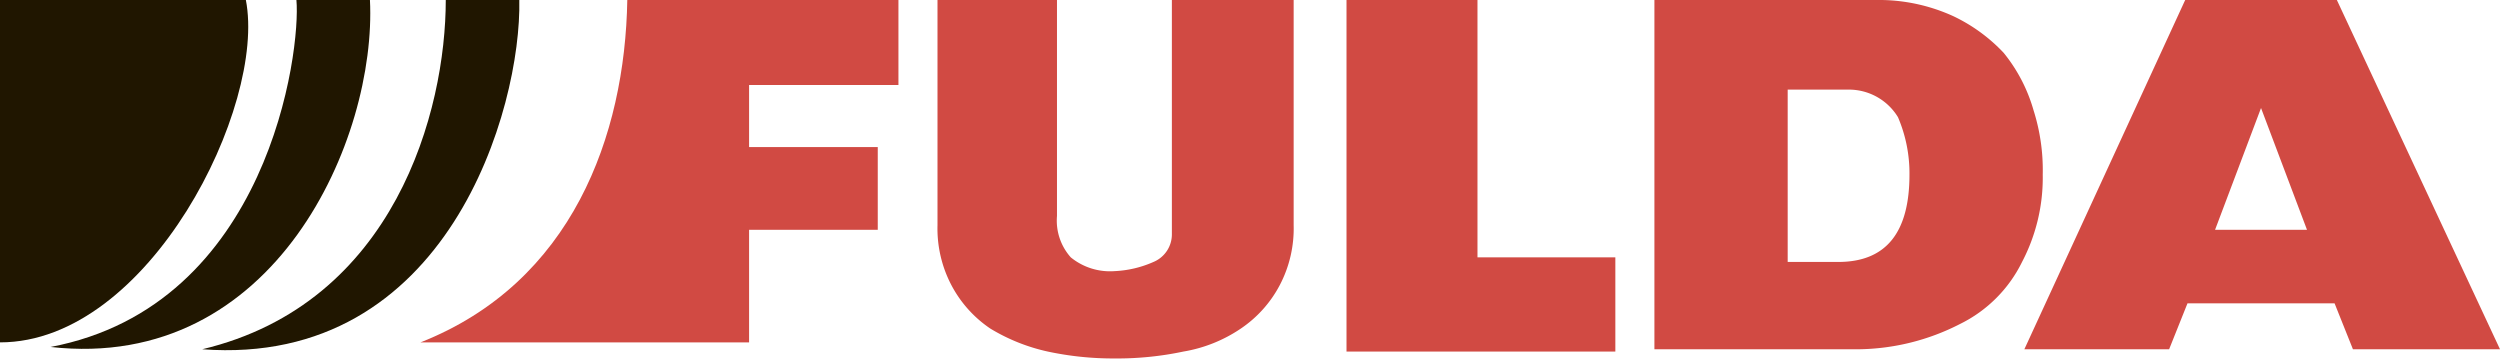 <svg xmlns="http://www.w3.org/2000/svg" viewBox="0 0 108.8 15.7"><title>fulda</title><path d="M4.6,12.2H15.3c.9,4.6-4.2,14.9-10.7,14.9V12.2Z" transform="translate(-4.6 -12.2)" style="fill:#201600"/><path d="M17.5,12.2h3.2c.3,6-4.1,16.2-13.9,15.1,9.5-1.8,10.9-12.9,10.7-15.1Z" transform="translate(-4.6 -12.2)" style="fill:#201600"/><path d="M24,12.2h3.2c.1,4.7-3.1,16-13.8,15.2C21.8,25.4,24,17,24,12.2Z" transform="translate(-4.6 -12.2)" style="fill:#201600"/><path d="M22.9,27.1c6.6-2.6,8.9-9,9-14.9H43.7v3.7H37.2v2.7h5.6v3.6H37.2v4.9Z" transform="translate(-4.6 -12.2)" style="fill:#d14a43"/><path d="M45.4,12.2h5.2v9.4a2.4,2.4,0,0,0,.6,1.8,2.7,2.7,0,0,0,1.9.6,4.7,4.7,0,0,0,1.7-.4,1.3,1.3,0,0,0,.8-1.2V12.2h5.3V22a5.3,5.3,0,0,1-.6,2.6,5.2,5.2,0,0,1-1.7,1.9,6.3,6.3,0,0,1-2.5,1,13.9,13.9,0,0,1-3,.3,13.6,13.6,0,0,1-2.9-.3,8.2,8.2,0,0,1-2.5-1A5.2,5.2,0,0,1,46,24.6a5.3,5.3,0,0,1-.6-2.6V12.2Z" transform="translate(-4.6 -12.2)" style="fill:#d14a43"/><polygon points="58.6 15.3 58.6 0 64.3 0 64.3 11.2 70.3 11.2 70.3 15.3 58.6 15.3 58.6 15.3" style="fill:#d14a43"/><path d="M76.6,27.4V12.2h9.9a7.8,7.8,0,0,1,3.1.7,7.3,7.3,0,0,1,2.2,1.6A7,7,0,0,1,93.1,17a8.6,8.6,0,0,1,.4,2.8,7.9,7.9,0,0,1-.9,3.8,5.9,5.9,0,0,1-2.7,2.7,9.9,9.9,0,0,1-4.4,1.1H76.6Zm5.8-3.8h2.2c2.1,0,3.1-1.3,3.1-3.8a6.2,6.2,0,0,0-.5-2.5,2.5,2.5,0,0,0-2.1-1.2H82.4v7.6Z" transform="translate(-4.6 -12.2)" style="fill:#d14a43"/><path d="M92.7,27.4l7-15.2h6.6l7.1,15.2H107l-.8-2H99.8l-.8,2Zm8.3-5.2h4l-2-5.3-2,5.3Z" transform="translate(-4.6 -12.2)" style="fill:#d14a43"/></svg>